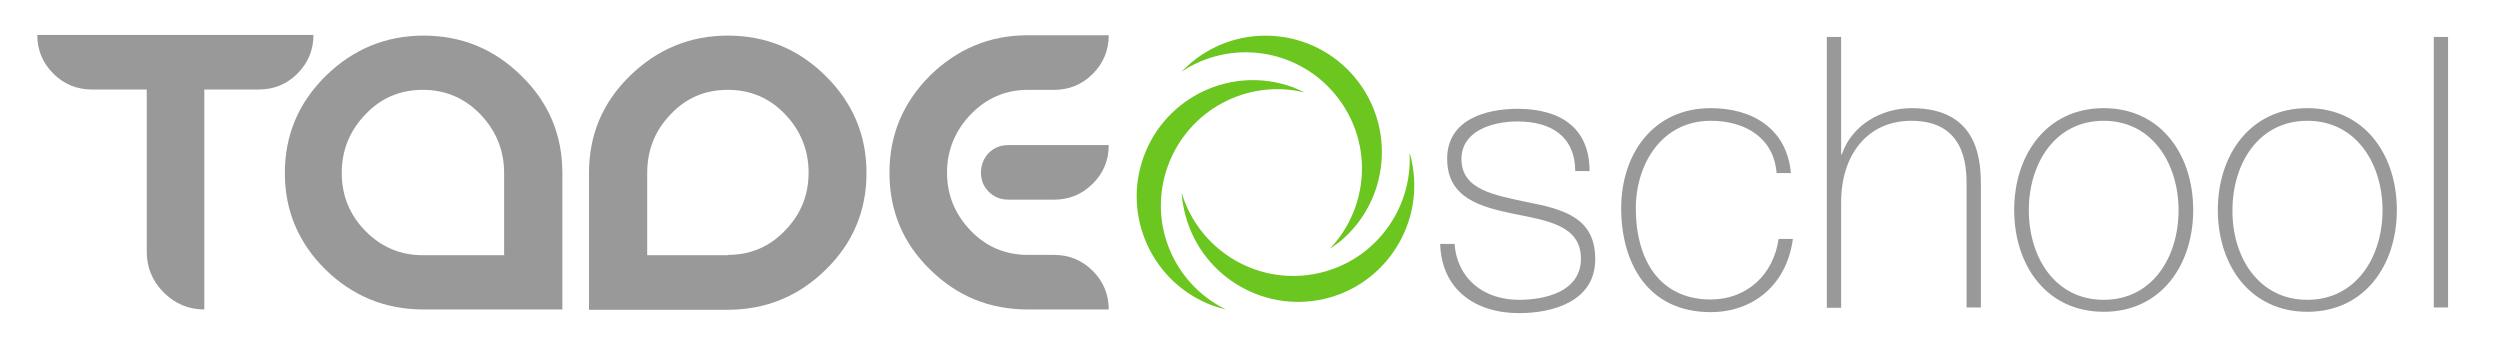 <?xml version="1.0" encoding="utf-8"?>
<!-- Generator: Adobe Illustrator 27.5.0, SVG Export Plug-In . SVG Version: 6.00 Build 0)  -->
<svg version="1.1" id="Calque_2" xmlns="http://www.w3.org/2000/svg" xmlns:xlink="http://www.w3.org/1999/xlink" x="0px" y="0px"
	 viewBox="0 0 751.3 104.1" style="enable-background:new 0 0 751.3 104.1;" xml:space="preserve">
<style type="text/css">
	.st0{fill:#999999;}
	.st1{fill:#6BC620;}
</style>
<g>
	<g>
		<path class="st0" d="M94.2,10.5c0,4.5-1.6,8.4-4.8,11.6c-3.2,3.2-7.1,4.8-11.6,4.8H61.4V93c-4.7,0-8.8-1.7-12.2-5.1
			c-3.4-3.4-5.1-7.5-5.1-12.2V26.9H27.6c-4.5,0-8.4-1.6-11.6-4.8c-3.2-3.2-4.8-7.1-4.8-11.6H94.2z"/>
		<path class="st0" d="M169,52v41h-41.8c-11.4,0-21.2-4-29.4-12C89.7,73,85.6,63.3,85.6,52c0-11.4,4.1-21.1,12.3-29.2
			c8.2-8,18-12.1,29.4-12.1c11.4,0,21.2,4,29.4,12.1C164.9,30.8,169,40.5,169,52 M151.5,76.6V52c0-6.8-2.4-12.7-7.1-17.6
			c-4.7-4.9-10.5-7.4-17.3-7.4c-6.8,0-12.6,2.4-17.3,7.4c-4.7,4.9-7.1,10.7-7.1,17.6c0,6.8,2.4,12.6,7.1,17.4
			c4.7,4.8,10.5,7.3,17.3,7.3H151.5z"/>
		<path class="st0" d="M189.3,22.8c8.2-8,18-12.1,29.4-12.1c11.4,0,21.2,4,29.4,12.1c8.2,8.1,12.3,17.8,12.3,29.2
			c0,11.4-4.1,21.1-12.3,29.1c-8.2,8-18,12-29.5,12H177V52C177,40.5,181.1,30.8,189.3,22.8 M218.7,76.6c6.8,0,12.5-2.4,17.2-7.3
			c4.7-4.8,7.1-10.6,7.1-17.4c0-6.8-2.4-12.7-7.1-17.6S225.5,27,218.7,27c-6.8,0-12.5,2.4-17.2,7.4c-4.7,4.9-7,10.7-7,17.6v24.7
			H218.7z"/>
		<path class="st0" d="M308.8,93c-11.4,0-21.2-4-29.3-12c-8.2-8-12.2-17.7-12.2-29.1c0-11.4,4.1-21.1,12.2-29.2
			c8.2-8,17.9-12.1,29.3-12.1h24.4c0,4.5-1.6,8.4-4.8,11.6c-3.2,3.2-7.1,4.8-11.6,4.8h-7.9c-6.7,0-12.5,2.5-17.2,7.4
			c-4.7,4.9-7.1,10.8-7.1,17.5c0,6.7,2.4,12.5,7.1,17.4c4.7,4.9,10.5,7.3,17.2,7.3h7.9c4.5,0,8.4,1.6,11.6,4.8
			c3.2,3.2,4.8,7.1,4.8,11.6H308.8z M303,43.6h30.2c0,4.6-1.6,8.4-4.8,11.6c-3.2,3.2-7.1,4.8-11.6,4.8H303c-2.3,0-4.2-0.8-5.8-2.3
			c-1.6-1.6-2.4-3.5-2.4-5.8c0-2.3,0.8-4.3,2.3-5.9C298.7,44.4,300.7,43.6,303,43.6"/>
		<path class="st1" d="M351,49.8c6.2-16.9,24-26.2,41.1-22c-1.2-0.6-2.4-1.1-3.6-1.6c-18.1-6.6-38.2,2.7-44.8,20.9
			c-6.6,18.1,2.8,38.2,20.9,44.8c1.3,0.4,2.5,0.8,3.8,1.1C352.5,85.2,344.8,66.7,351,49.8z"/>
		<path class="st1" d="M394.7,82.4c-17.7,3.1-34.6-7.7-39.6-24.5c0.1,1.3,0.2,2.6,0.5,3.9c3.4,19,21.5,31.7,40.5,28.4
			c19-3.3,31.7-21.5,28.4-40.5c-0.2-1.3-0.5-2.6-0.9-3.8C424.6,63.4,412.4,79.3,394.7,82.4z"/>
		<path class="st1" d="M401.1,28.2c11.6,13.8,10.7,33.8-1.5,46.6c1.1-0.7,2.1-1.5,3.2-2.3c14.8-12.4,16.7-34.5,4.3-49.3
			c-12.4-14.8-34.5-16.7-49.2-4.3c-1,0.9-2,1.8-2.9,2.7C369.6,11.8,389.5,14.4,401.1,28.2z"/>
	</g>
	<g>
		<path class="st0" d="M437.1,73c0.7,10.8,8.8,17.1,19.4,17.1c7.6,0,18.6-2.3,18.6-12.4c0-9.9-10-11.4-20-13.4
			c-10.1-2.1-20.2-4.7-20.2-16.6c0-11.6,11.3-15,21.2-15c12.4,0,21.6,5.4,21.6,18.7h-4.3c-0.1-10.6-7.5-14.9-17.3-14.9
			c-8,0-16.9,3-16.9,11.3c0,9.3,10,10.8,19.5,12.9c11.6,2.2,20.7,4.9,20.7,17.2c0,12.6-12.6,16.2-22.9,16.2
			c-13.3,0-23.3-7.2-23.7-20.8H437.1z"/>
		<path class="st0" d="M533.9,52c-0.8-10.4-9.2-15.7-19.8-15.7c-14.7,0-22.5,13-22.5,26.3c0,15.8,7.4,27.4,22.5,27.4
			c10.9,0,18.9-7.5,20.4-18.2h4.3c-1.9,14-12.1,22-24.7,22c-19,0-26.9-14.9-26.9-31.2c0-16.3,9.6-30.1,26.9-30.1
			c12.6,0,22.9,6.2,24.1,19.5H533.9z"/>
		<path class="st0" d="M553.3,11.1v35.3h0.2c3-8.8,11.8-13.9,21-13.9c20.6,0,20.8,16.5,20.8,23.7v36.2H591v-37
			c0-6-0.7-19.1-16.6-19.1c-13.1,0-21.1,10.1-21.1,24.5v31.7H549V11.1H553.3z"/>
		<path class="st0" d="M632.2,32.5c17.2,0,26.9,14,26.9,30.6c0,16.6-9.7,30.6-26.9,30.6c-17.2,0-26.9-14-26.9-30.6
			C605.3,46.6,615,32.5,632.2,32.5z M632.2,90.1c14.7,0,22.5-12.9,22.5-26.9c0-14-7.9-26.9-22.5-26.9c-14.7,0-22.5,12.9-22.5,26.9
			C609.7,77.2,617.5,90.1,632.2,90.1z"/>
		<path class="st0" d="M693.4,32.5c17.2,0,26.9,14,26.9,30.6c0,16.6-9.7,30.6-26.9,30.6c-17.2,0-26.9-14-26.9-30.6
			C666.5,46.6,676.2,32.5,693.4,32.5z M693.4,90.1c14.7,0,22.6-12.9,22.6-26.9c0-14-7.9-26.9-22.6-26.9c-14.7,0-22.5,12.9-22.5,26.9
			C670.8,77.2,678.7,90.1,693.4,90.1z"/>
		<path class="st0" d="M735.7,11.1v81.3h-4.3V11.1H735.7z"/>
	</g>
</g>
</svg>
